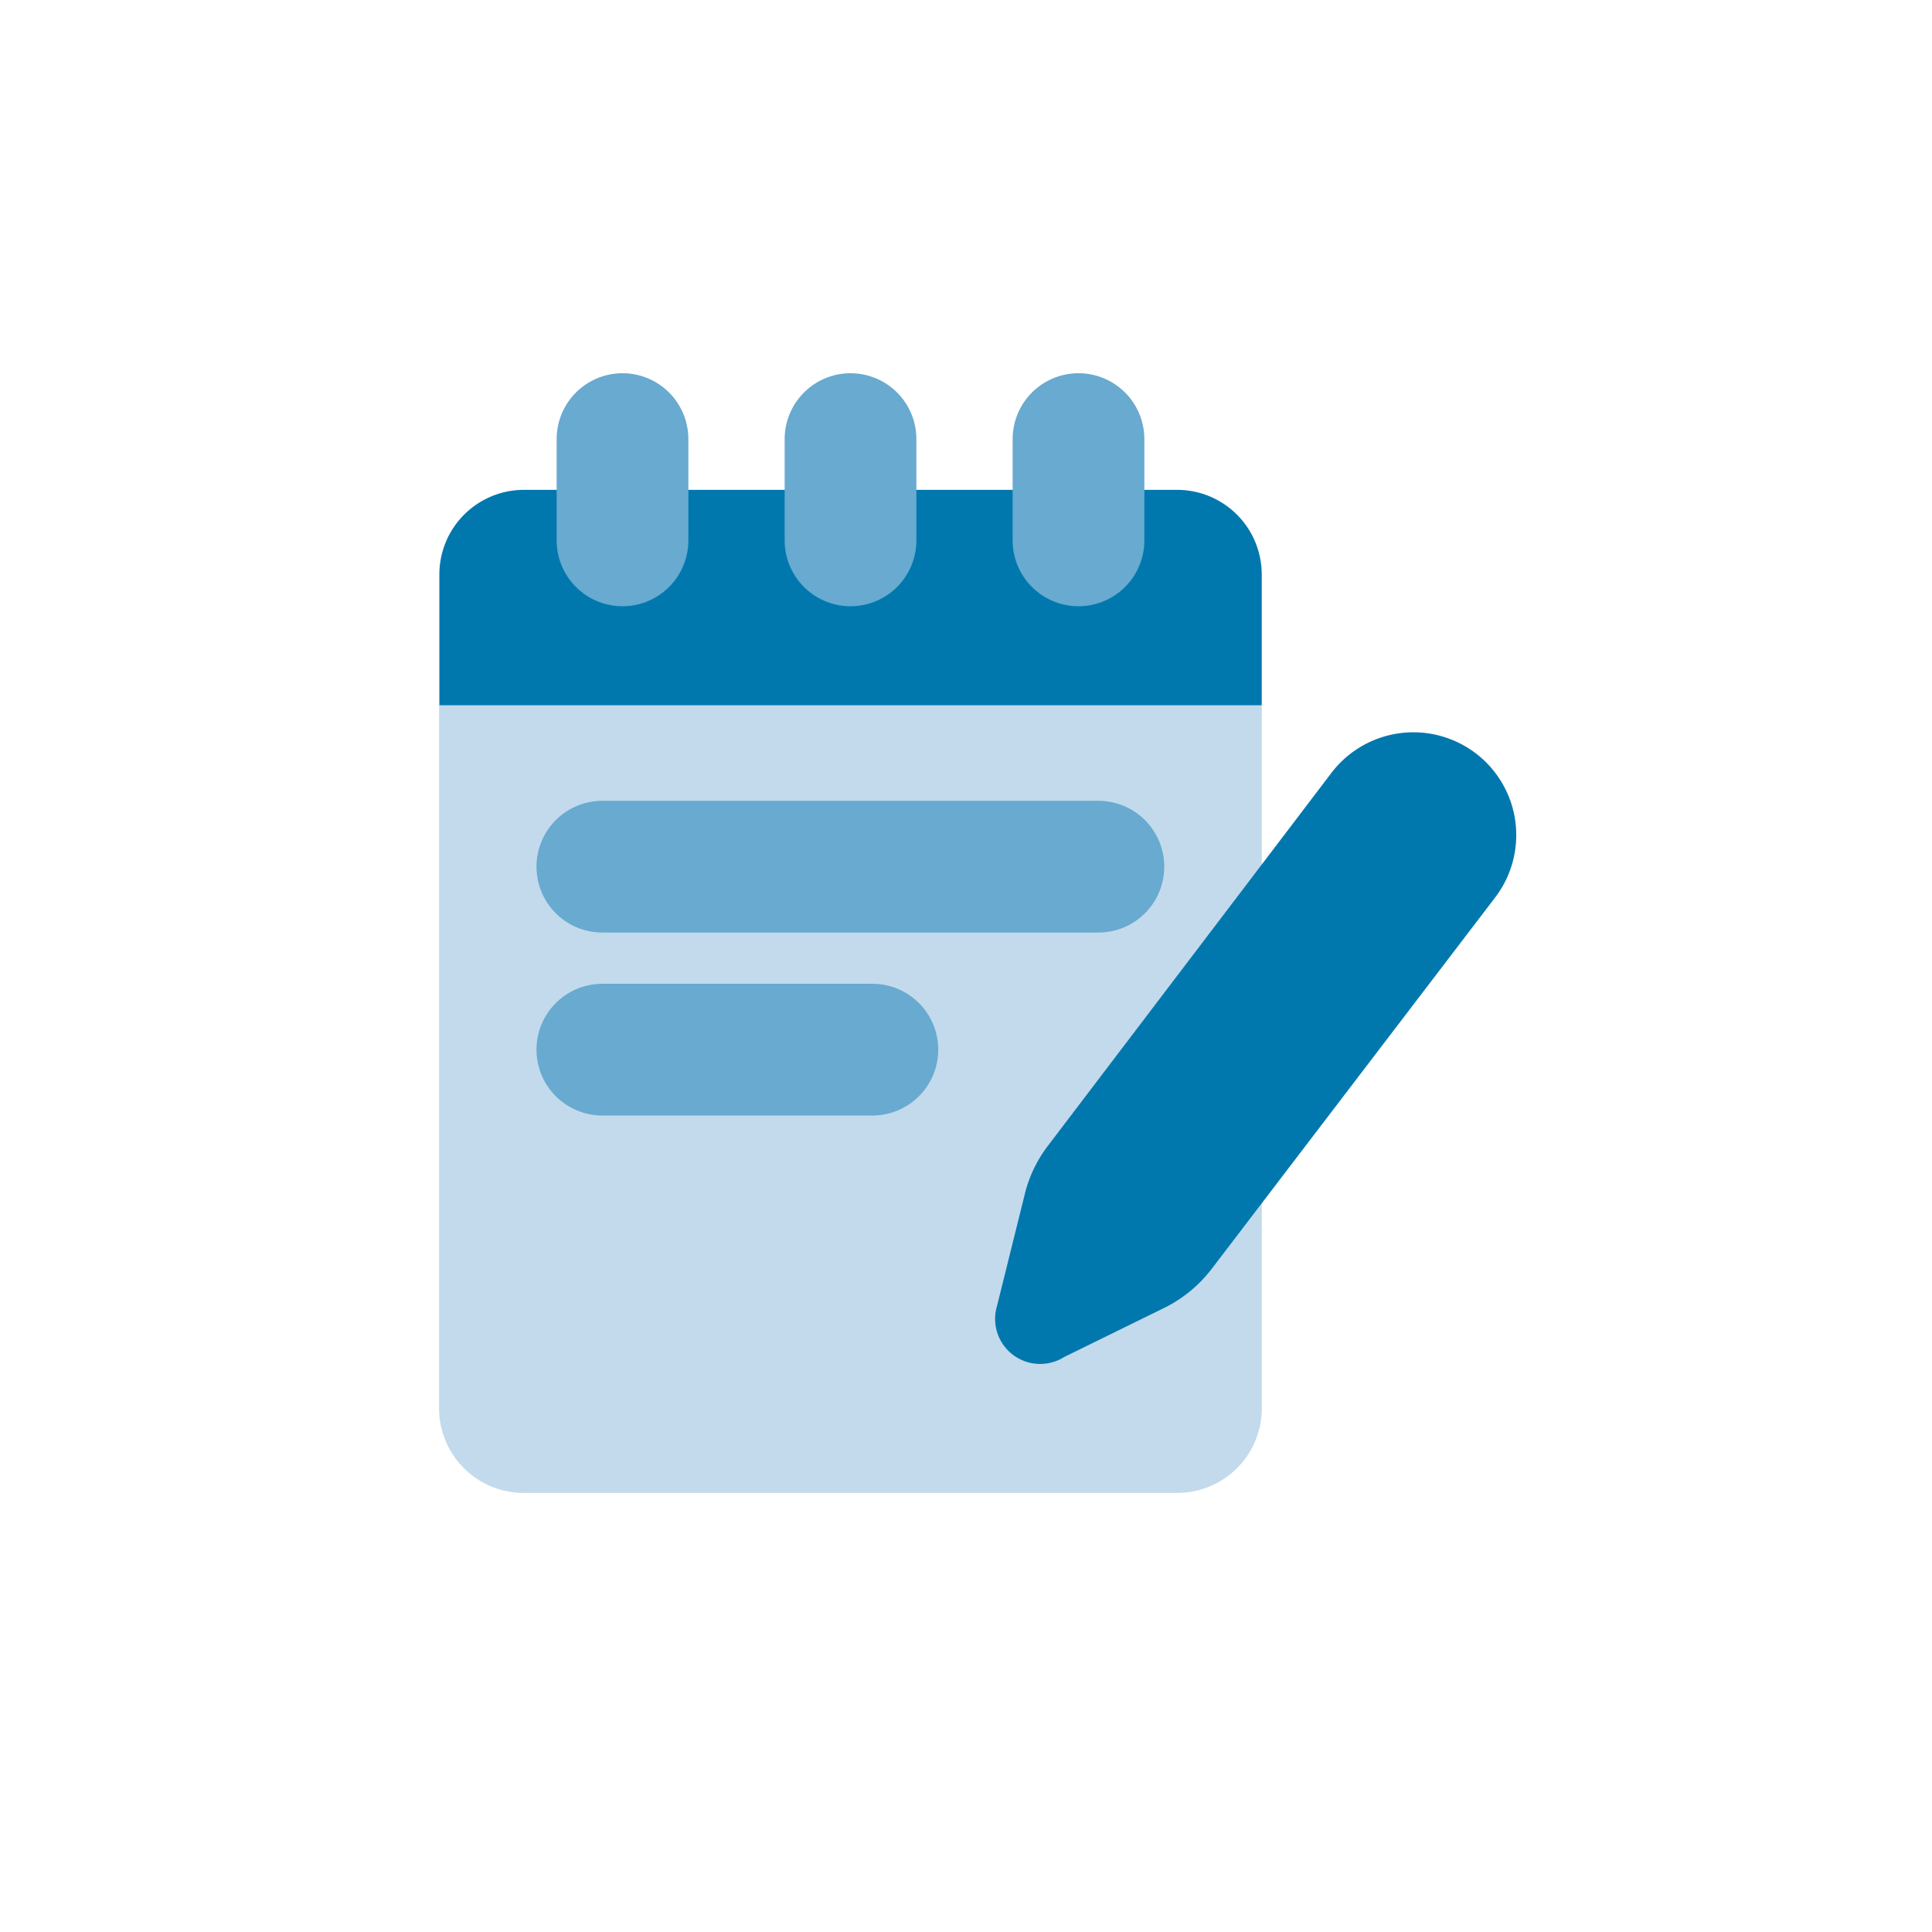 <svg id="Group_14451" data-name="Group 14451" xmlns="http://www.w3.org/2000/svg" xmlns:xlink="http://www.w3.org/1999/xlink" width="44" height="44" viewBox="0 0 44 44">
  <defs>
    <clipPath id="clip-path">
      <circle id="Ellipse_428" data-name="Ellipse 428" cx="22" cy="22" r="22" fill="#359b6a"/>
    </clipPath>
  </defs>
  <g id="Mask_Group_193" data-name="Mask Group 193" clip-path="url(#clip-path)">
    <g id="Key_Features_-_Admin_-_Take_Live_Minutes_and_Notes" data-name="Key Features - Admin - Take Live Minutes and Notes" transform="translate(0.41 0.34)">
      <path id="Path_7132" data-name="Path 7132" d="M28.329,13.627A1.927,1.927,0,0,0,26.4,11.7H11.527A1.927,1.927,0,0,0,9.6,13.627v2.982H28.329Z" transform="translate(-0.004 -0.884)" fill="#0078ae"/>
      <path id="Path_7133" data-name="Path 7133" d="M9.59,20.36V36.339a1.927,1.927,0,0,0,1.933,1.956H26.4a1.927,1.927,0,0,0,1.927-1.927V20.36Z" transform="translate(0 -4.635)" fill="#c2daec"/>
      <line id="Line_478" data-name="Line 478" y2="2.307" transform="translate(13.767 9.66)" fill="none" stroke="#68aad0" stroke-linecap="round" stroke-miterlimit="10" stroke-width="3"/>
      <line id="Line_479" data-name="Line 479" y2="2.307" transform="translate(24.152 9.66)" fill="none" stroke="#68aad0" stroke-linecap="round" stroke-miterlimit="10" stroke-width="3"/>
      <line id="Line_480" data-name="Line 480" y2="2.307" transform="translate(18.96 9.66)" fill="none" stroke="#68aad0" stroke-linecap="round" stroke-miterlimit="10" stroke-width="3"/>
      <line id="Line_481" data-name="Line 481" x2="11.297" transform="translate(13.308 19.398)" fill="none" stroke="#68aad0" stroke-linecap="round" stroke-miterlimit="10" stroke-width="3"/>
      <line id="Line_482" data-name="Line 482" x2="6.15" transform="translate(13.308 23.565)" fill="none" stroke="#68aad0" stroke-linecap="round" stroke-miterlimit="10" stroke-width="3"/>
      <path id="Path_7134" data-name="Path 7134" d="M36.859,33.659a3.061,3.061,0,0,1-1.049.873L33.5,35.666a1.026,1.026,0,0,1-1.53-1.162l.624-2.511a2.987,2.987,0,0,1,.533-1.134l6.462-8.5a2.347,2.347,0,0,1,3.276-.448h0a2.341,2.341,0,0,1,.442,3.3Z" transform="translate(-9.674 -5.101)" fill="#0078ae"/>
    </g>
  </g>
</svg>

